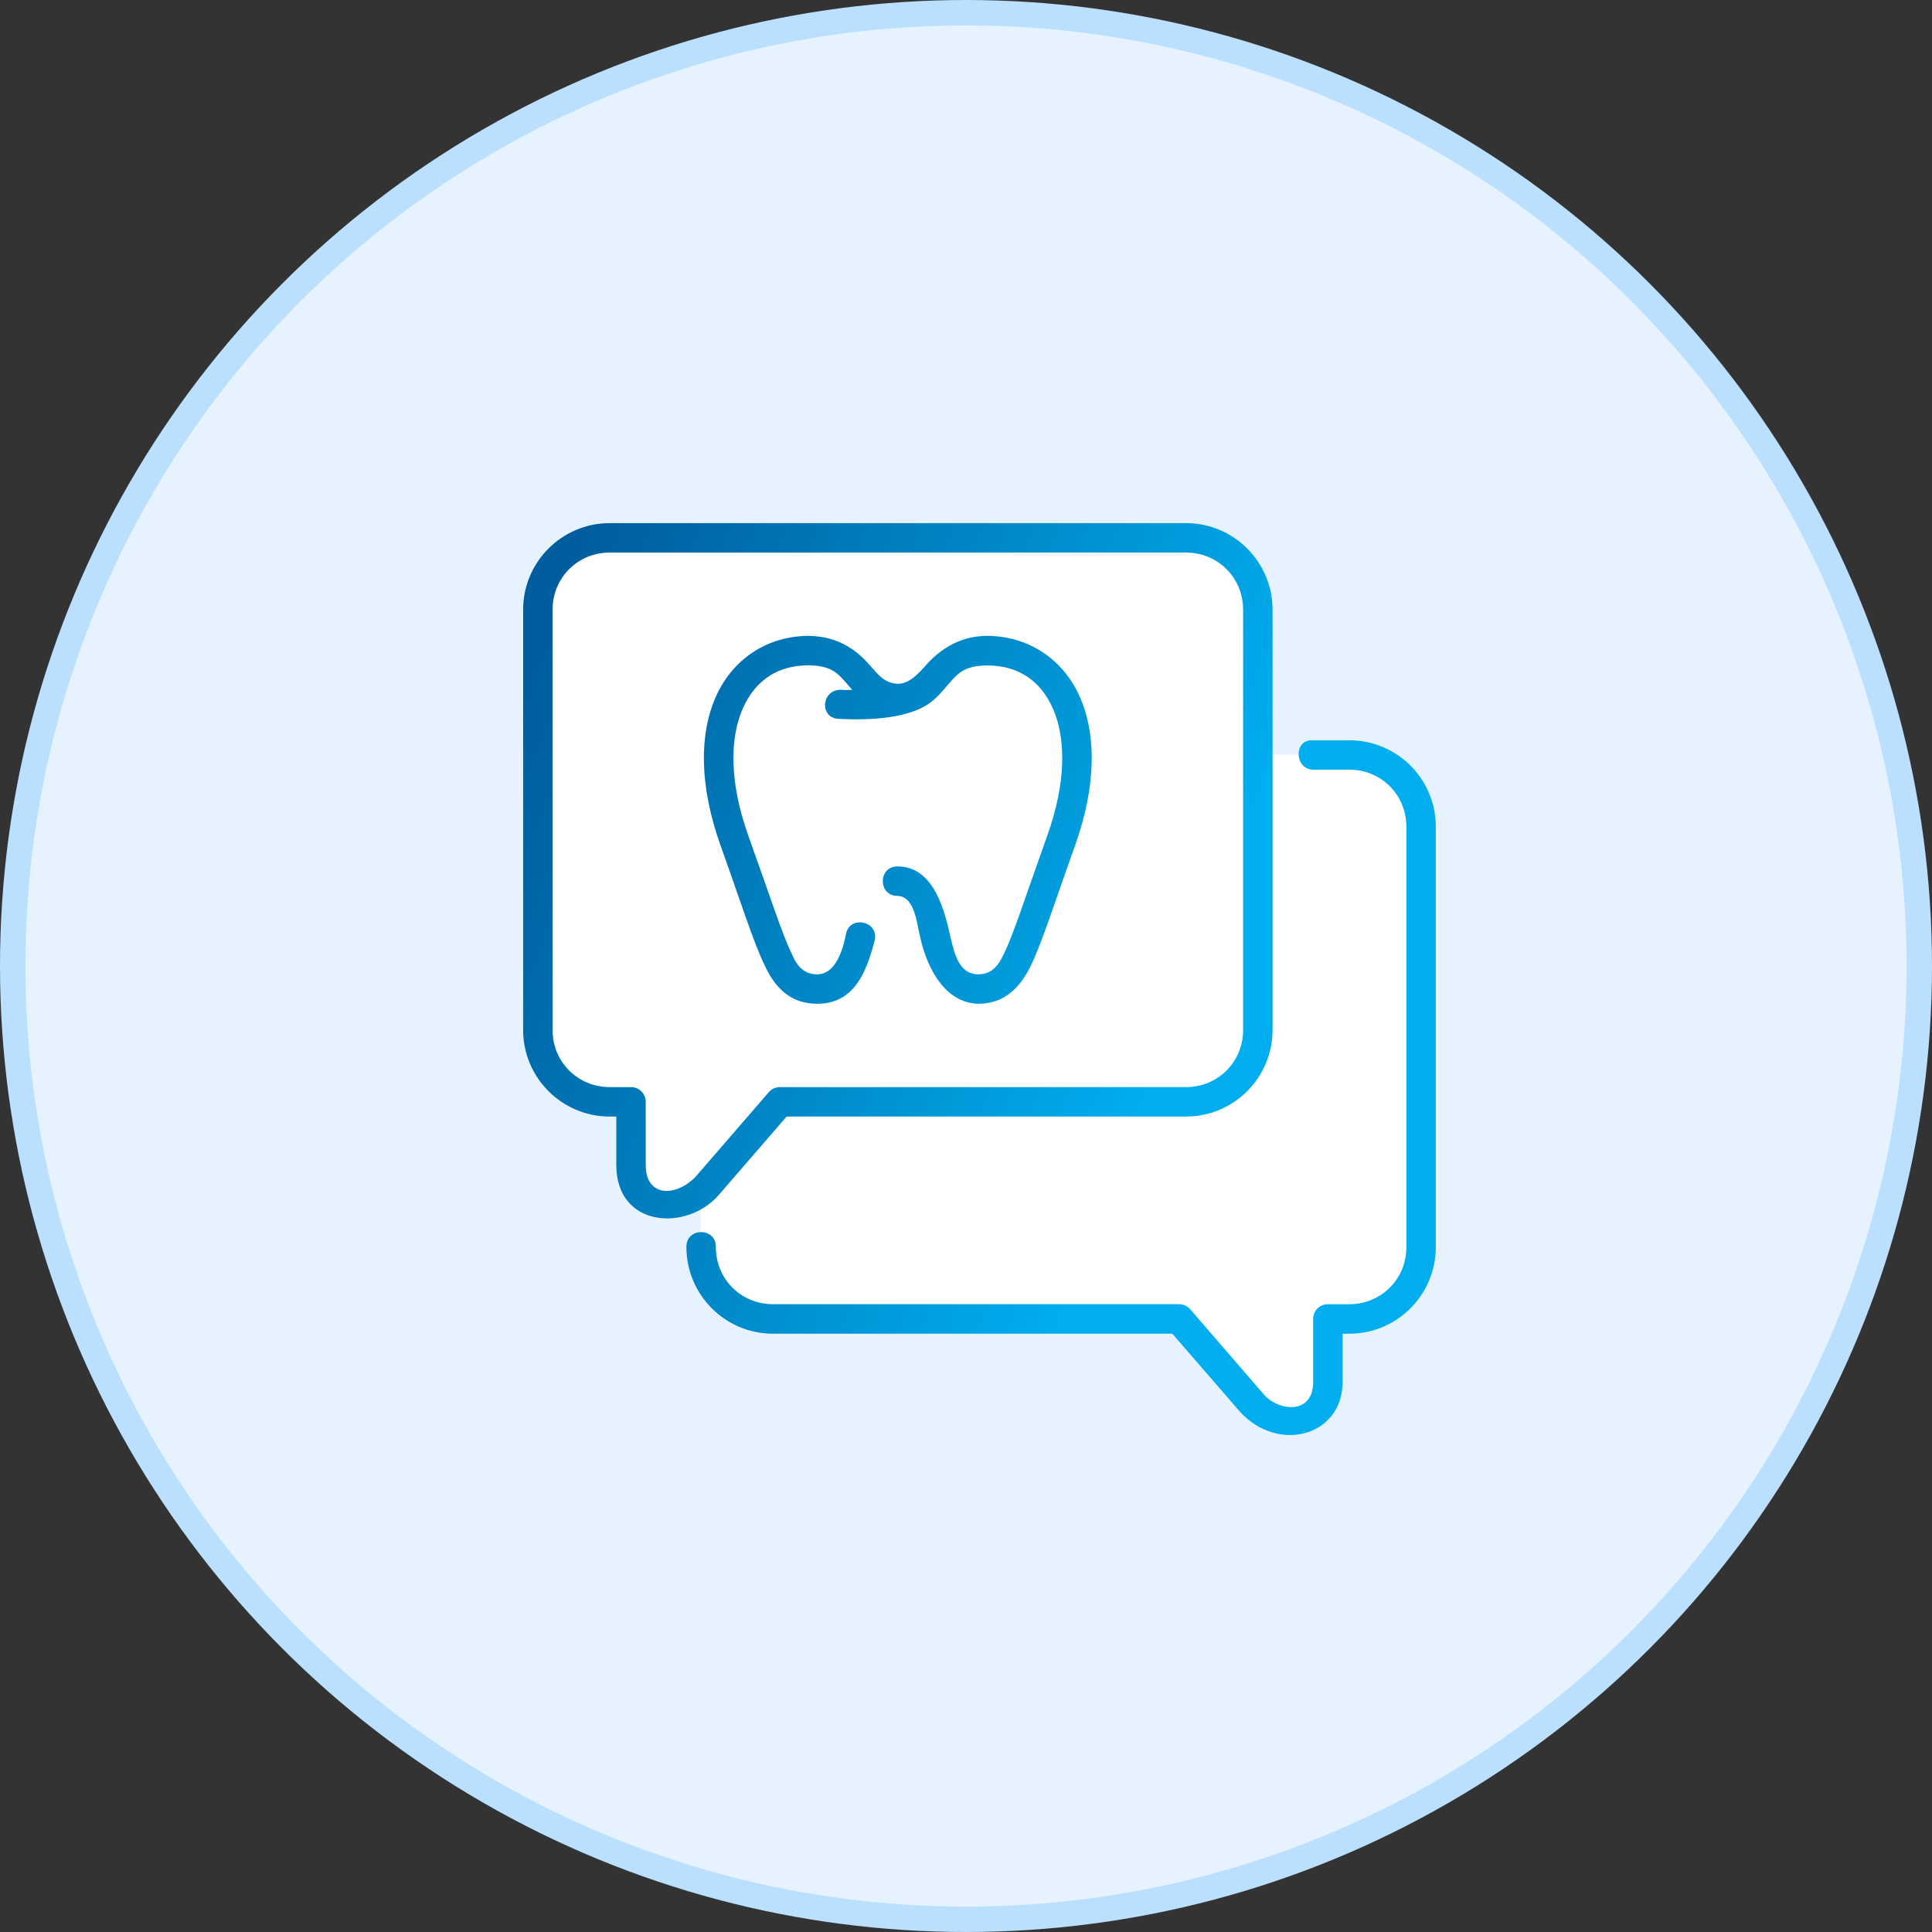 <svg width="76" height="76" viewBox="0 0 76 76" fill="none" xmlns="http://www.w3.org/2000/svg">
<rect x="0" y="0" width="76" height="76" fill="#333333" stroke="none"/>
<circle cx="38" cy="38" r="37.5" fill="#E6F3FE" stroke="#BBE0FF"/>
<g clip-path="url(#clip0_2718_19235)">
<path d="M53.028 29.682C54.589 29.682 55.846 30.939 55.846 32.501V49.013C55.846 50.575 54.589 51.832 53.028 51.832H52.187V54.317C52.187 56.319 49.983 56.097 49.177 55.112L46.34 51.832H30.387C28.826 51.832 27.569 50.575 27.569 49.013V32.501C27.569 30.939 28.826 29.682 30.387 29.682H53.028Z" fill="white"/>
<path d="M31.003 42.978C30.836 42.979 30.672 43.015 30.521 43.084C30.369 43.154 30.235 43.255 30.126 43.381L27.581 46.309V49.059C27.581 49.295 27.618 49.522 27.672 49.74L31.527 45.296H44.248C44.556 45.296 44.85 45.174 45.068 44.956C45.285 44.739 45.407 44.444 45.407 44.137C45.407 43.83 45.285 43.535 45.068 43.318C44.85 43.1 44.556 42.978 44.248 42.978H31.003Z" fill="white"/>
<path d="M23.981 21.158C22.417 21.158 21.158 22.417 21.158 23.981V40.52C21.158 42.084 22.417 43.343 23.981 43.343H24.823V45.832C24.823 47.837 27.03 47.614 27.837 46.628L30.679 43.343H46.657C48.221 43.343 49.48 42.084 49.48 40.52V23.981C49.48 22.417 48.221 21.158 46.657 21.158H23.981Z" fill="white"/>
<path d="M31.793 25.582C28.982 25.582 27.264 28.544 28.885 33.061C30.565 37.744 30.7 38.879 32.134 38.879C34.382 38.879 33.387 34.64 35.295 34.64C37.202 34.64 36.207 38.879 38.456 38.879C39.89 38.879 40.025 37.744 41.705 33.061C43.325 28.544 41.608 25.582 38.796 25.582C36.648 25.608 36.886 27.465 35.295 27.465C33.704 27.465 33.941 25.608 31.793 25.582Z" fill="white"/>
<path d="M23.981 20.579C22.106 20.579 20.579 22.107 20.579 23.981V40.52C20.579 42.394 22.106 43.922 23.981 43.922H24.244V45.832C24.244 48.302 27.04 48.456 28.285 46.994L30.944 43.922H46.657C48.532 43.922 50.059 42.394 50.059 40.52V23.981C50.059 22.107 48.532 20.579 46.657 20.579H23.981ZM23.981 21.737H46.657C47.91 21.737 48.901 22.728 48.901 23.981V40.52C48.901 41.773 47.91 42.764 46.657 42.764H30.679C30.511 42.764 30.352 42.837 30.242 42.964L27.4 46.249C26.644 47.084 25.402 47.132 25.402 45.833V43.344C25.403 43.023 25.144 42.764 24.823 42.764H23.981C22.728 42.764 21.737 41.773 21.737 40.52V23.981C21.737 22.728 22.728 21.737 23.981 21.737ZM31.81 25.014C30.199 25.014 28.819 25.918 28.16 27.407C27.5 28.896 27.505 30.919 28.352 33.281C29.19 35.617 29.632 37.056 30.096 38.008C30.545 38.969 31.195 39.486 32.152 39.486C33.601 39.486 34.087 38.226 34.395 37.038C34.639 36.263 33.44 35.952 33.276 36.747C33.114 37.611 32.768 38.328 32.152 38.328C31.557 38.328 31.308 37.909 31.139 37.504C30.755 36.715 30.287 35.242 29.442 32.887C28.666 30.724 28.721 28.998 29.219 27.873C29.717 26.748 30.603 26.173 31.806 26.172C32.714 26.183 32.952 26.479 33.34 26.924C33.398 26.989 33.463 27.064 33.525 27.136C33.371 27.141 33.205 27.149 33.131 27.137C32.313 27.068 32.188 28.28 33.037 28.28C34.289 28.342 35.759 28.247 36.581 27.651C36.896 27.417 37.105 27.146 37.299 26.924C37.685 26.48 37.928 26.189 38.829 26.176C40.03 26.178 40.921 26.749 41.419 27.873C41.917 28.998 41.969 30.724 41.192 32.887C40.348 35.242 39.883 36.715 39.499 37.504C39.265 38.016 38.989 38.328 38.486 38.328C37.636 38.328 37.51 37.314 37.337 36.644C37.085 35.499 36.59 34.084 35.319 34.084C34.53 34.066 34.53 35.26 35.319 35.242C36 35.287 36.054 36.31 36.213 36.93C36.499 38.181 37.229 39.459 38.486 39.486C39.529 39.486 40.139 38.821 40.539 38.008C41.002 37.056 41.445 35.617 42.283 33.281C43.13 30.919 43.135 28.896 42.475 27.407C41.815 25.918 40.436 25.014 38.824 25.014C37.812 25.014 37.012 25.504 36.427 26.164C36.091 26.548 35.748 26.899 35.319 26.899C34.779 26.882 34.506 26.493 34.212 26.164C33.783 25.672 33.061 25.029 31.818 25.014C31.816 25.014 31.813 25.014 31.81 25.014ZM51.6 29.121C50.876 29.121 50.932 30.271 51.66 30.276H53.08C54.333 30.276 55.323 31.267 55.323 32.52V49.062C55.323 50.315 54.333 51.305 53.08 51.305H52.237C51.917 51.304 51.657 51.562 51.656 51.882V54.37C51.656 55.693 50.225 55.519 49.66 54.789L46.818 51.501C46.707 51.376 46.548 51.304 46.381 51.304H30.403C29.15 51.304 28.16 50.314 28.16 49.06C28.177 48.271 26.984 48.271 27.002 49.06C27.002 50.935 28.529 52.464 30.403 52.464H46.117L48.775 55.532C50.297 57.193 52.814 56.48 52.814 54.369V52.464H53.08C54.954 52.464 56.481 50.935 56.481 49.06V32.518C56.481 30.644 54.954 29.121 53.08 29.121C52.59 29.121 52.085 29.121 51.6 29.121Z" fill="url(#paint0_linear_2718_19235)"/>
</g>
<defs>
<linearGradient id="paint0_linear_2718_19235" x1="40.296" y1="56.457" x2="13.572" y2="46.332" gradientUnits="userSpaceOnUse">
<stop stop-color="#00AEEF"/>
<stop offset="1" stop-color="#005E9E"/>
</linearGradient>
<clipPath id="clip0_2718_19235">
<rect width="37" height="37" fill="white" transform="translate(20 20)"/>
</clipPath>
</defs>
</svg>
